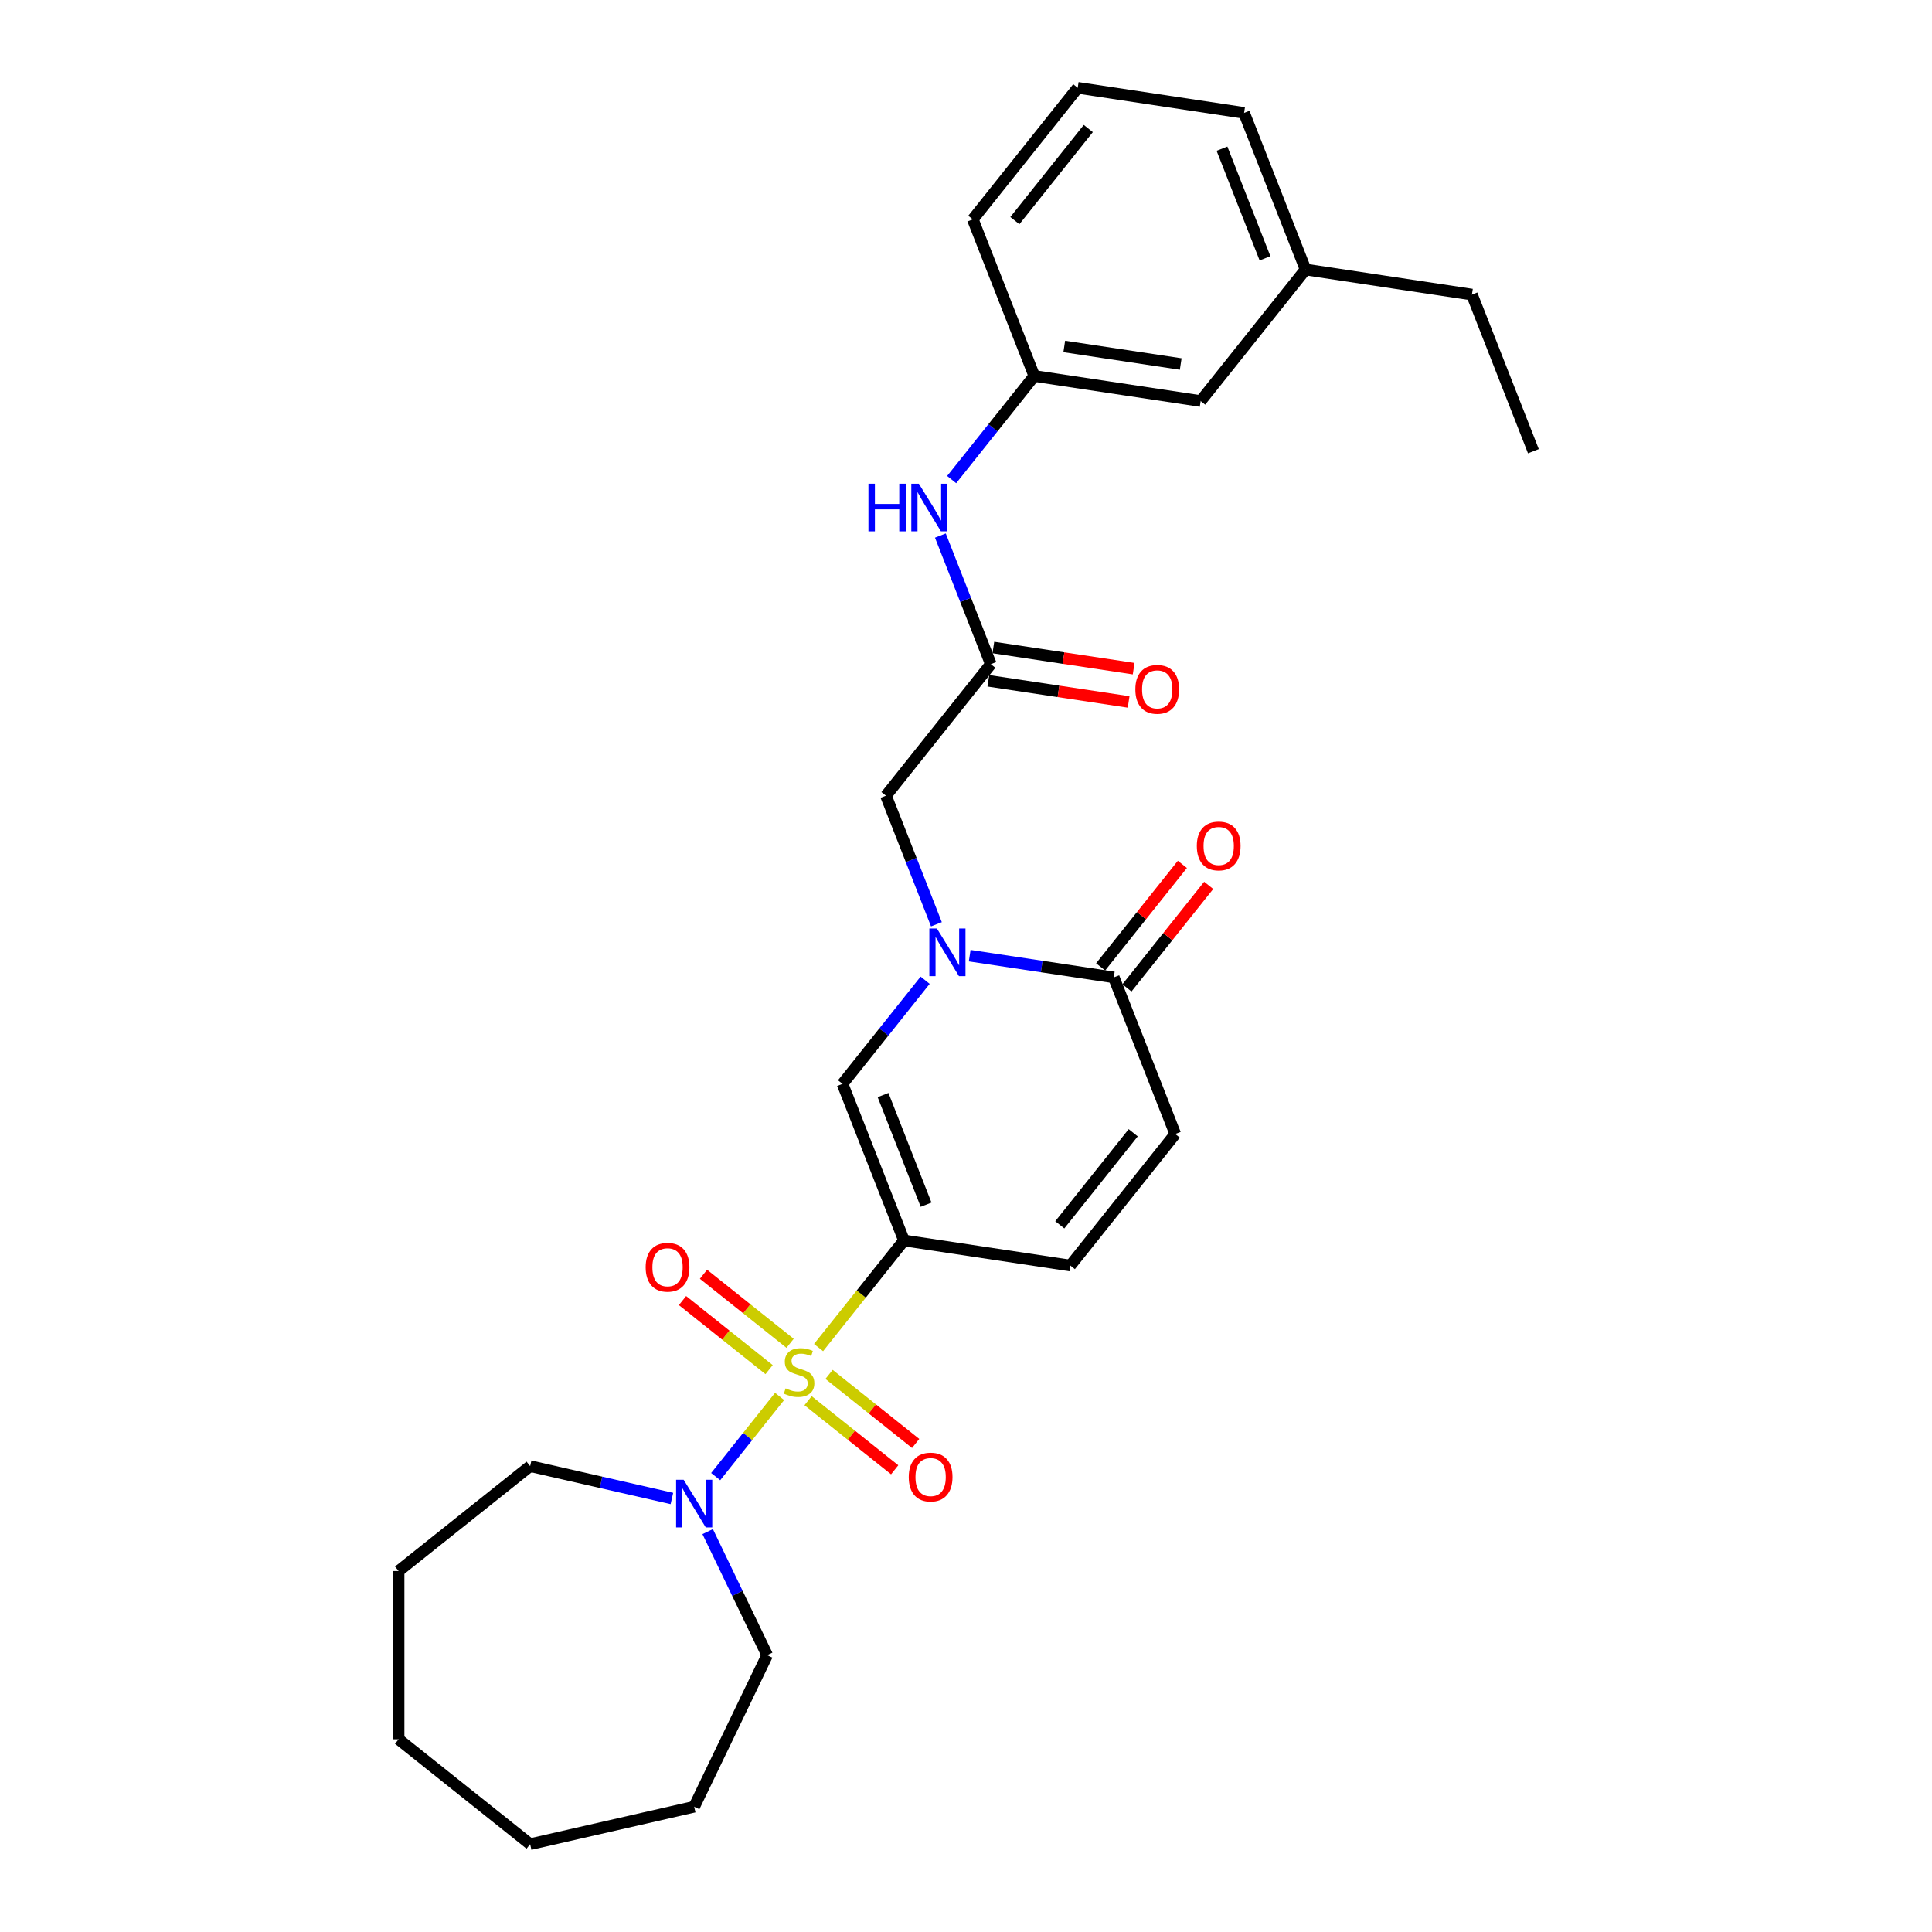 <?xml version='1.0' encoding='iso-8859-1'?>
<svg version='1.1' baseProfile='full'
              xmlns='http://www.w3.org/2000/svg'
                      xmlns:rdkit='http://www.rdkit.org/xml'
                      xmlns:xlink='http://www.w3.org/1999/xlink'
                  xml:space='preserve'
width='1000px' height='1000px' viewBox='0 0 1000 1000'>
<!-- END OF HEADER -->
<rect style='opacity:1.0;fill:#FFFFFF;stroke:none' width='1000' height='1000' x='0' y='0'> </rect>
<path class='bond-0' d='M 423.687,697.51 L 445.793,669.789' style='fill:none;fill-rule:evenodd;stroke:#CCCC00;stroke-width:6px;stroke-linecap:butt;stroke-linejoin:miter;stroke-opacity:1' />
<path class='bond-0' d='M 445.793,669.789 L 467.9,642.069' style='fill:none;fill-rule:evenodd;stroke:#000000;stroke-width:6px;stroke-linecap:butt;stroke-linejoin:miter;stroke-opacity:1' />
<path class='bond-3' d='M 403.518,722.801 L 386.974,743.546' style='fill:none;fill-rule:evenodd;stroke:#CCCC00;stroke-width:6px;stroke-linecap:butt;stroke-linejoin:miter;stroke-opacity:1' />
<path class='bond-3' d='M 386.974,743.546 L 370.431,764.291' style='fill:none;fill-rule:evenodd;stroke:#0000FF;stroke-width:6px;stroke-linecap:butt;stroke-linejoin:miter;stroke-opacity:1' />
<path class='bond-9' d='M 408.948,695.305 L 386.534,677.431' style='fill:none;fill-rule:evenodd;stroke:#CCCC00;stroke-width:6px;stroke-linecap:butt;stroke-linejoin:miter;stroke-opacity:1' />
<path class='bond-9' d='M 386.534,677.431 L 364.121,659.557' style='fill:none;fill-rule:evenodd;stroke:#FF0000;stroke-width:6px;stroke-linecap:butt;stroke-linejoin:miter;stroke-opacity:1' />
<path class='bond-9' d='M 398.088,708.922 L 375.675,691.048' style='fill:none;fill-rule:evenodd;stroke:#CCCC00;stroke-width:6px;stroke-linecap:butt;stroke-linejoin:miter;stroke-opacity:1' />
<path class='bond-9' d='M 375.675,691.048 L 353.262,673.174' style='fill:none;fill-rule:evenodd;stroke:#FF0000;stroke-width:6px;stroke-linecap:butt;stroke-linejoin:miter;stroke-opacity:1' />
<path class='bond-10' d='M 418.257,725.006 L 440.67,742.88' style='fill:none;fill-rule:evenodd;stroke:#CCCC00;stroke-width:6px;stroke-linecap:butt;stroke-linejoin:miter;stroke-opacity:1' />
<path class='bond-10' d='M 440.67,742.88 L 463.084,760.754' style='fill:none;fill-rule:evenodd;stroke:#FF0000;stroke-width:6px;stroke-linecap:butt;stroke-linejoin:miter;stroke-opacity:1' />
<path class='bond-10' d='M 429.117,711.389 L 451.53,729.263' style='fill:none;fill-rule:evenodd;stroke:#CCCC00;stroke-width:6px;stroke-linecap:butt;stroke-linejoin:miter;stroke-opacity:1' />
<path class='bond-10' d='M 451.53,729.263 L 473.943,747.137' style='fill:none;fill-rule:evenodd;stroke:#FF0000;stroke-width:6px;stroke-linecap:butt;stroke-linejoin:miter;stroke-opacity:1' />
<path class='bond-2' d='M 467.9,642.069 L 436.084,561.002' style='fill:none;fill-rule:evenodd;stroke:#000000;stroke-width:6px;stroke-linecap:butt;stroke-linejoin:miter;stroke-opacity:1' />
<path class='bond-2' d='M 479.341,623.545 L 457.069,566.799' style='fill:none;fill-rule:evenodd;stroke:#000000;stroke-width:6px;stroke-linecap:butt;stroke-linejoin:miter;stroke-opacity:1' />
<path class='bond-5' d='M 467.9,642.069 L 554.014,655.048' style='fill:none;fill-rule:evenodd;stroke:#000000;stroke-width:6px;stroke-linecap:butt;stroke-linejoin:miter;stroke-opacity:1' />
<path class='bond-1' d='M 478.851,507.374 L 457.467,534.188' style='fill:none;fill-rule:evenodd;stroke:#0000FF;stroke-width:6px;stroke-linecap:butt;stroke-linejoin:miter;stroke-opacity:1' />
<path class='bond-1' d='M 457.467,534.188 L 436.084,561.002' style='fill:none;fill-rule:evenodd;stroke:#000000;stroke-width:6px;stroke-linecap:butt;stroke-linejoin:miter;stroke-opacity:1' />
<path class='bond-8' d='M 484.687,478.406 L 471.626,445.127' style='fill:none;fill-rule:evenodd;stroke:#0000FF;stroke-width:6px;stroke-linecap:butt;stroke-linejoin:miter;stroke-opacity:1' />
<path class='bond-8' d='M 471.626,445.127 L 458.565,411.848' style='fill:none;fill-rule:evenodd;stroke:#000000;stroke-width:6px;stroke-linecap:butt;stroke-linejoin:miter;stroke-opacity:1' />
<path class='bond-29' d='M 501.911,494.653 L 539.203,500.274' style='fill:none;fill-rule:evenodd;stroke:#0000FF;stroke-width:6px;stroke-linecap:butt;stroke-linejoin:miter;stroke-opacity:1' />
<path class='bond-29' d='M 539.203,500.274 L 576.495,505.895' style='fill:none;fill-rule:evenodd;stroke:#000000;stroke-width:6px;stroke-linecap:butt;stroke-linejoin:miter;stroke-opacity:1' />
<path class='bond-17' d='M 366.292,792.751 L 381.691,824.728' style='fill:none;fill-rule:evenodd;stroke:#0000FF;stroke-width:6px;stroke-linecap:butt;stroke-linejoin:miter;stroke-opacity:1' />
<path class='bond-17' d='M 381.691,824.728 L 397.09,856.705' style='fill:none;fill-rule:evenodd;stroke:#000000;stroke-width:6px;stroke-linecap:butt;stroke-linejoin:miter;stroke-opacity:1' />
<path class='bond-18' d='M 347.775,775.611 L 311.088,767.237' style='fill:none;fill-rule:evenodd;stroke:#0000FF;stroke-width:6px;stroke-linecap:butt;stroke-linejoin:miter;stroke-opacity:1' />
<path class='bond-18' d='M 311.088,767.237 L 274.402,758.864' style='fill:none;fill-rule:evenodd;stroke:#000000;stroke-width:6px;stroke-linecap:butt;stroke-linejoin:miter;stroke-opacity:1' />
<path class='bond-4' d='M 576.495,505.895 L 608.311,586.961' style='fill:none;fill-rule:evenodd;stroke:#000000;stroke-width:6px;stroke-linecap:butt;stroke-linejoin:miter;stroke-opacity:1' />
<path class='bond-12' d='M 583.304,511.324 L 604.459,484.796' style='fill:none;fill-rule:evenodd;stroke:#000000;stroke-width:6px;stroke-linecap:butt;stroke-linejoin:miter;stroke-opacity:1' />
<path class='bond-12' d='M 604.459,484.796 L 625.614,458.269' style='fill:none;fill-rule:evenodd;stroke:#FF0000;stroke-width:6px;stroke-linecap:butt;stroke-linejoin:miter;stroke-opacity:1' />
<path class='bond-12' d='M 569.686,500.465 L 590.842,473.937' style='fill:none;fill-rule:evenodd;stroke:#000000;stroke-width:6px;stroke-linecap:butt;stroke-linejoin:miter;stroke-opacity:1' />
<path class='bond-12' d='M 590.842,473.937 L 611.997,447.409' style='fill:none;fill-rule:evenodd;stroke:#FF0000;stroke-width:6px;stroke-linecap:butt;stroke-linejoin:miter;stroke-opacity:1' />
<path class='bond-6' d='M 554.014,655.048 L 608.311,586.961' style='fill:none;fill-rule:evenodd;stroke:#000000;stroke-width:6px;stroke-linecap:butt;stroke-linejoin:miter;stroke-opacity:1' />
<path class='bond-6' d='M 548.541,633.976 L 586.549,586.315' style='fill:none;fill-rule:evenodd;stroke:#000000;stroke-width:6px;stroke-linecap:butt;stroke-linejoin:miter;stroke-opacity:1' />
<path class='bond-7' d='M 512.862,343.762 L 458.565,411.848' style='fill:none;fill-rule:evenodd;stroke:#000000;stroke-width:6px;stroke-linecap:butt;stroke-linejoin:miter;stroke-opacity:1' />
<path class='bond-11' d='M 512.862,343.762 L 499.801,310.483' style='fill:none;fill-rule:evenodd;stroke:#000000;stroke-width:6px;stroke-linecap:butt;stroke-linejoin:miter;stroke-opacity:1' />
<path class='bond-11' d='M 499.801,310.483 L 486.74,277.204' style='fill:none;fill-rule:evenodd;stroke:#0000FF;stroke-width:6px;stroke-linecap:butt;stroke-linejoin:miter;stroke-opacity:1' />
<path class='bond-13' d='M 511.565,352.373 L 547.872,357.845' style='fill:none;fill-rule:evenodd;stroke:#000000;stroke-width:6px;stroke-linecap:butt;stroke-linejoin:miter;stroke-opacity:1' />
<path class='bond-13' d='M 547.872,357.845 L 584.18,363.318' style='fill:none;fill-rule:evenodd;stroke:#FF0000;stroke-width:6px;stroke-linecap:butt;stroke-linejoin:miter;stroke-opacity:1' />
<path class='bond-13' d='M 514.16,335.15 L 550.468,340.623' style='fill:none;fill-rule:evenodd;stroke:#000000;stroke-width:6px;stroke-linecap:butt;stroke-linejoin:miter;stroke-opacity:1' />
<path class='bond-13' d='M 550.468,340.623 L 586.776,346.095' style='fill:none;fill-rule:evenodd;stroke:#FF0000;stroke-width:6px;stroke-linecap:butt;stroke-linejoin:miter;stroke-opacity:1' />
<path class='bond-14' d='M 492.576,248.237 L 513.96,221.422' style='fill:none;fill-rule:evenodd;stroke:#0000FF;stroke-width:6px;stroke-linecap:butt;stroke-linejoin:miter;stroke-opacity:1' />
<path class='bond-14' d='M 513.96,221.422 L 535.344,194.608' style='fill:none;fill-rule:evenodd;stroke:#000000;stroke-width:6px;stroke-linecap:butt;stroke-linejoin:miter;stroke-opacity:1' />
<path class='bond-15' d='M 535.344,194.608 L 621.458,207.588' style='fill:none;fill-rule:evenodd;stroke:#000000;stroke-width:6px;stroke-linecap:butt;stroke-linejoin:miter;stroke-opacity:1' />
<path class='bond-15' d='M 550.857,179.332 L 611.136,188.418' style='fill:none;fill-rule:evenodd;stroke:#000000;stroke-width:6px;stroke-linecap:butt;stroke-linejoin:miter;stroke-opacity:1' />
<path class='bond-20' d='M 535.344,194.608 L 503.527,113.542' style='fill:none;fill-rule:evenodd;stroke:#000000;stroke-width:6px;stroke-linecap:butt;stroke-linejoin:miter;stroke-opacity:1' />
<path class='bond-16' d='M 621.458,207.588 L 675.755,139.501' style='fill:none;fill-rule:evenodd;stroke:#000000;stroke-width:6px;stroke-linecap:butt;stroke-linejoin:miter;stroke-opacity:1' />
<path class='bond-22' d='M 675.755,139.501 L 761.869,152.48' style='fill:none;fill-rule:evenodd;stroke:#000000;stroke-width:6px;stroke-linecap:butt;stroke-linejoin:miter;stroke-opacity:1' />
<path class='bond-30' d='M 675.755,139.501 L 643.939,58.434' style='fill:none;fill-rule:evenodd;stroke:#000000;stroke-width:6px;stroke-linecap:butt;stroke-linejoin:miter;stroke-opacity:1' />
<path class='bond-30' d='M 654.769,133.704 L 632.498,76.957' style='fill:none;fill-rule:evenodd;stroke:#000000;stroke-width:6px;stroke-linecap:butt;stroke-linejoin:miter;stroke-opacity:1' />
<path class='bond-23' d='M 397.09,856.705 L 359.305,935.167' style='fill:none;fill-rule:evenodd;stroke:#000000;stroke-width:6px;stroke-linecap:butt;stroke-linejoin:miter;stroke-opacity:1' />
<path class='bond-24' d='M 274.402,758.864 L 206.315,813.161' style='fill:none;fill-rule:evenodd;stroke:#000000;stroke-width:6px;stroke-linecap:butt;stroke-linejoin:miter;stroke-opacity:1' />
<path class='bond-19' d='M 557.825,45.455 L 503.527,113.542' style='fill:none;fill-rule:evenodd;stroke:#000000;stroke-width:6px;stroke-linecap:butt;stroke-linejoin:miter;stroke-opacity:1' />
<path class='bond-19' d='M 563.298,66.527 L 525.289,114.188' style='fill:none;fill-rule:evenodd;stroke:#000000;stroke-width:6px;stroke-linecap:butt;stroke-linejoin:miter;stroke-opacity:1' />
<path class='bond-21' d='M 557.825,45.455 L 643.939,58.434' style='fill:none;fill-rule:evenodd;stroke:#000000;stroke-width:6px;stroke-linecap:butt;stroke-linejoin:miter;stroke-opacity:1' />
<path class='bond-25' d='M 761.869,152.48 L 793.685,233.547' style='fill:none;fill-rule:evenodd;stroke:#000000;stroke-width:6px;stroke-linecap:butt;stroke-linejoin:miter;stroke-opacity:1' />
<path class='bond-27' d='M 359.305,935.167 L 274.402,954.545' style='fill:none;fill-rule:evenodd;stroke:#000000;stroke-width:6px;stroke-linecap:butt;stroke-linejoin:miter;stroke-opacity:1' />
<path class='bond-26' d='M 206.315,813.161 L 206.315,900.248' style='fill:none;fill-rule:evenodd;stroke:#000000;stroke-width:6px;stroke-linecap:butt;stroke-linejoin:miter;stroke-opacity:1' />
<path class='bond-28' d='M 206.315,900.248 L 274.402,954.545' style='fill:none;fill-rule:evenodd;stroke:#000000;stroke-width:6px;stroke-linecap:butt;stroke-linejoin:miter;stroke-opacity:1' />
<path  class='atom-0' d='M 406.635 718.62
Q 406.914 718.725, 408.064 719.212
Q 409.213 719.7, 410.467 720.014
Q 411.756 720.292, 413.01 720.292
Q 415.344 720.292, 416.703 719.178
Q 418.061 718.028, 418.061 716.043
Q 418.061 714.684, 417.365 713.848
Q 416.703 713.012, 415.658 712.559
Q 414.613 712.106, 412.871 711.584
Q 410.676 710.922, 409.353 710.295
Q 408.064 709.668, 407.123 708.344
Q 406.217 707.02, 406.217 704.791
Q 406.217 701.691, 408.308 699.775
Q 410.432 697.859, 414.613 697.859
Q 417.469 697.859, 420.709 699.217
L 419.907 701.9
Q 416.947 700.68, 414.717 700.68
Q 412.314 700.68, 410.99 701.691
Q 409.666 702.666, 409.701 704.373
Q 409.701 705.697, 410.363 706.498
Q 411.059 707.299, 412.035 707.752
Q 413.045 708.205, 414.717 708.727
Q 416.947 709.424, 418.27 710.121
Q 419.594 710.817, 420.534 712.246
Q 421.51 713.639, 421.51 716.043
Q 421.51 719.456, 419.211 721.303
Q 416.947 723.114, 413.15 723.114
Q 410.955 723.114, 409.283 722.626
Q 407.646 722.173, 405.695 721.372
L 406.635 718.62
' fill='#CCCC00'/>
<path  class='atom-2' d='M 484.93 480.584
L 493.011 493.647
Q 493.812 494.935, 495.101 497.269
Q 496.39 499.603, 496.46 499.743
L 496.46 480.584
L 499.734 480.584
L 499.734 505.246
L 496.355 505.246
L 487.682 490.964
Q 486.671 489.292, 485.591 487.376
Q 484.546 485.46, 484.233 484.868
L 484.233 505.246
L 481.028 505.246
L 481.028 480.584
L 484.93 480.584
' fill='#0000FF'/>
<path  class='atom-4' d='M 353.853 765.911
L 361.935 778.974
Q 362.736 780.263, 364.025 782.597
Q 365.314 784.931, 365.383 785.07
L 365.383 765.911
L 368.658 765.911
L 368.658 790.574
L 365.279 790.574
L 356.605 776.292
Q 355.595 774.62, 354.515 772.704
Q 353.47 770.788, 353.157 770.196
L 353.157 790.574
L 349.952 790.574
L 349.952 765.911
L 353.853 765.911
' fill='#0000FF'/>
<path  class='atom-10' d='M 334.194 655.928
Q 334.194 650.006, 337.12 646.696
Q 340.046 643.387, 345.515 643.387
Q 350.984 643.387, 353.911 646.696
Q 356.837 650.006, 356.837 655.928
Q 356.837 661.919, 353.876 665.333
Q 350.915 668.712, 345.515 668.712
Q 340.081 668.712, 337.12 665.333
Q 334.194 661.954, 334.194 655.928
M 345.515 665.925
Q 349.278 665.925, 351.298 663.417
Q 353.353 660.874, 353.353 655.928
Q 353.353 651.086, 351.298 648.647
Q 349.278 646.174, 345.515 646.174
Q 341.753 646.174, 339.698 648.612
Q 337.678 651.051, 337.678 655.928
Q 337.678 660.909, 339.698 663.417
Q 341.753 665.925, 345.515 665.925
' fill='#FF0000'/>
<path  class='atom-11' d='M 470.368 764.523
Q 470.368 758.601, 473.294 755.292
Q 476.22 751.982, 481.689 751.982
Q 487.158 751.982, 490.084 755.292
Q 493.011 758.601, 493.011 764.523
Q 493.011 770.514, 490.05 773.928
Q 487.089 777.307, 481.689 777.307
Q 476.255 777.307, 473.294 773.928
Q 470.368 770.549, 470.368 764.523
M 481.689 774.52
Q 485.451 774.52, 487.472 772.012
Q 489.527 769.469, 489.527 764.523
Q 489.527 759.681, 487.472 757.242
Q 485.451 754.769, 481.689 754.769
Q 477.927 754.769, 475.872 757.207
Q 473.852 759.646, 473.852 764.523
Q 473.852 769.504, 475.872 772.012
Q 477.927 774.52, 481.689 774.52
' fill='#FF0000'/>
<path  class='atom-12' d='M 449.503 250.364
L 452.848 250.364
L 452.848 260.849
L 465.458 260.849
L 465.458 250.364
L 468.802 250.364
L 468.802 275.026
L 465.458 275.026
L 465.458 263.636
L 452.848 263.636
L 452.848 275.026
L 449.503 275.026
L 449.503 250.364
' fill='#0000FF'/>
<path  class='atom-12' d='M 475.595 250.364
L 483.676 263.427
Q 484.477 264.715, 485.766 267.049
Q 487.055 269.383, 487.125 269.523
L 487.125 250.364
L 490.399 250.364
L 490.399 275.026
L 487.02 275.026
L 478.347 260.744
Q 477.336 259.072, 476.256 257.156
Q 475.211 255.24, 474.898 254.648
L 474.898 275.026
L 471.693 275.026
L 471.693 250.364
L 475.595 250.364
' fill='#0000FF'/>
<path  class='atom-13' d='M 619.471 437.877
Q 619.471 431.955, 622.397 428.646
Q 625.324 425.337, 630.793 425.337
Q 636.262 425.337, 639.188 428.646
Q 642.114 431.955, 642.114 437.877
Q 642.114 443.869, 639.153 447.283
Q 636.192 450.662, 630.793 450.662
Q 625.358 450.662, 622.397 447.283
Q 619.471 443.904, 619.471 437.877
M 630.793 447.875
Q 634.555 447.875, 636.575 445.367
Q 638.63 442.824, 638.63 437.877
Q 638.63 433.035, 636.575 430.597
Q 634.555 428.124, 630.793 428.124
Q 627.03 428.124, 624.975 430.562
Q 622.955 433, 622.955 437.877
Q 622.955 442.859, 624.975 445.367
Q 627.03 447.875, 630.793 447.875
' fill='#FF0000'/>
<path  class='atom-14' d='M 587.655 356.811
Q 587.655 350.889, 590.581 347.58
Q 593.507 344.27, 598.976 344.27
Q 604.445 344.27, 607.371 347.58
Q 610.298 350.889, 610.298 356.811
Q 610.298 362.802, 607.337 366.216
Q 604.376 369.595, 598.976 369.595
Q 593.542 369.595, 590.581 366.216
Q 587.655 362.837, 587.655 356.811
M 598.976 366.808
Q 602.738 366.808, 604.759 364.3
Q 606.814 361.757, 606.814 356.811
Q 606.814 351.969, 604.759 349.53
Q 602.738 347.057, 598.976 347.057
Q 595.214 347.057, 593.159 349.496
Q 591.138 351.934, 591.138 356.811
Q 591.138 361.792, 593.159 364.3
Q 595.214 366.808, 598.976 366.808
' fill='#FF0000'/>
</svg>
